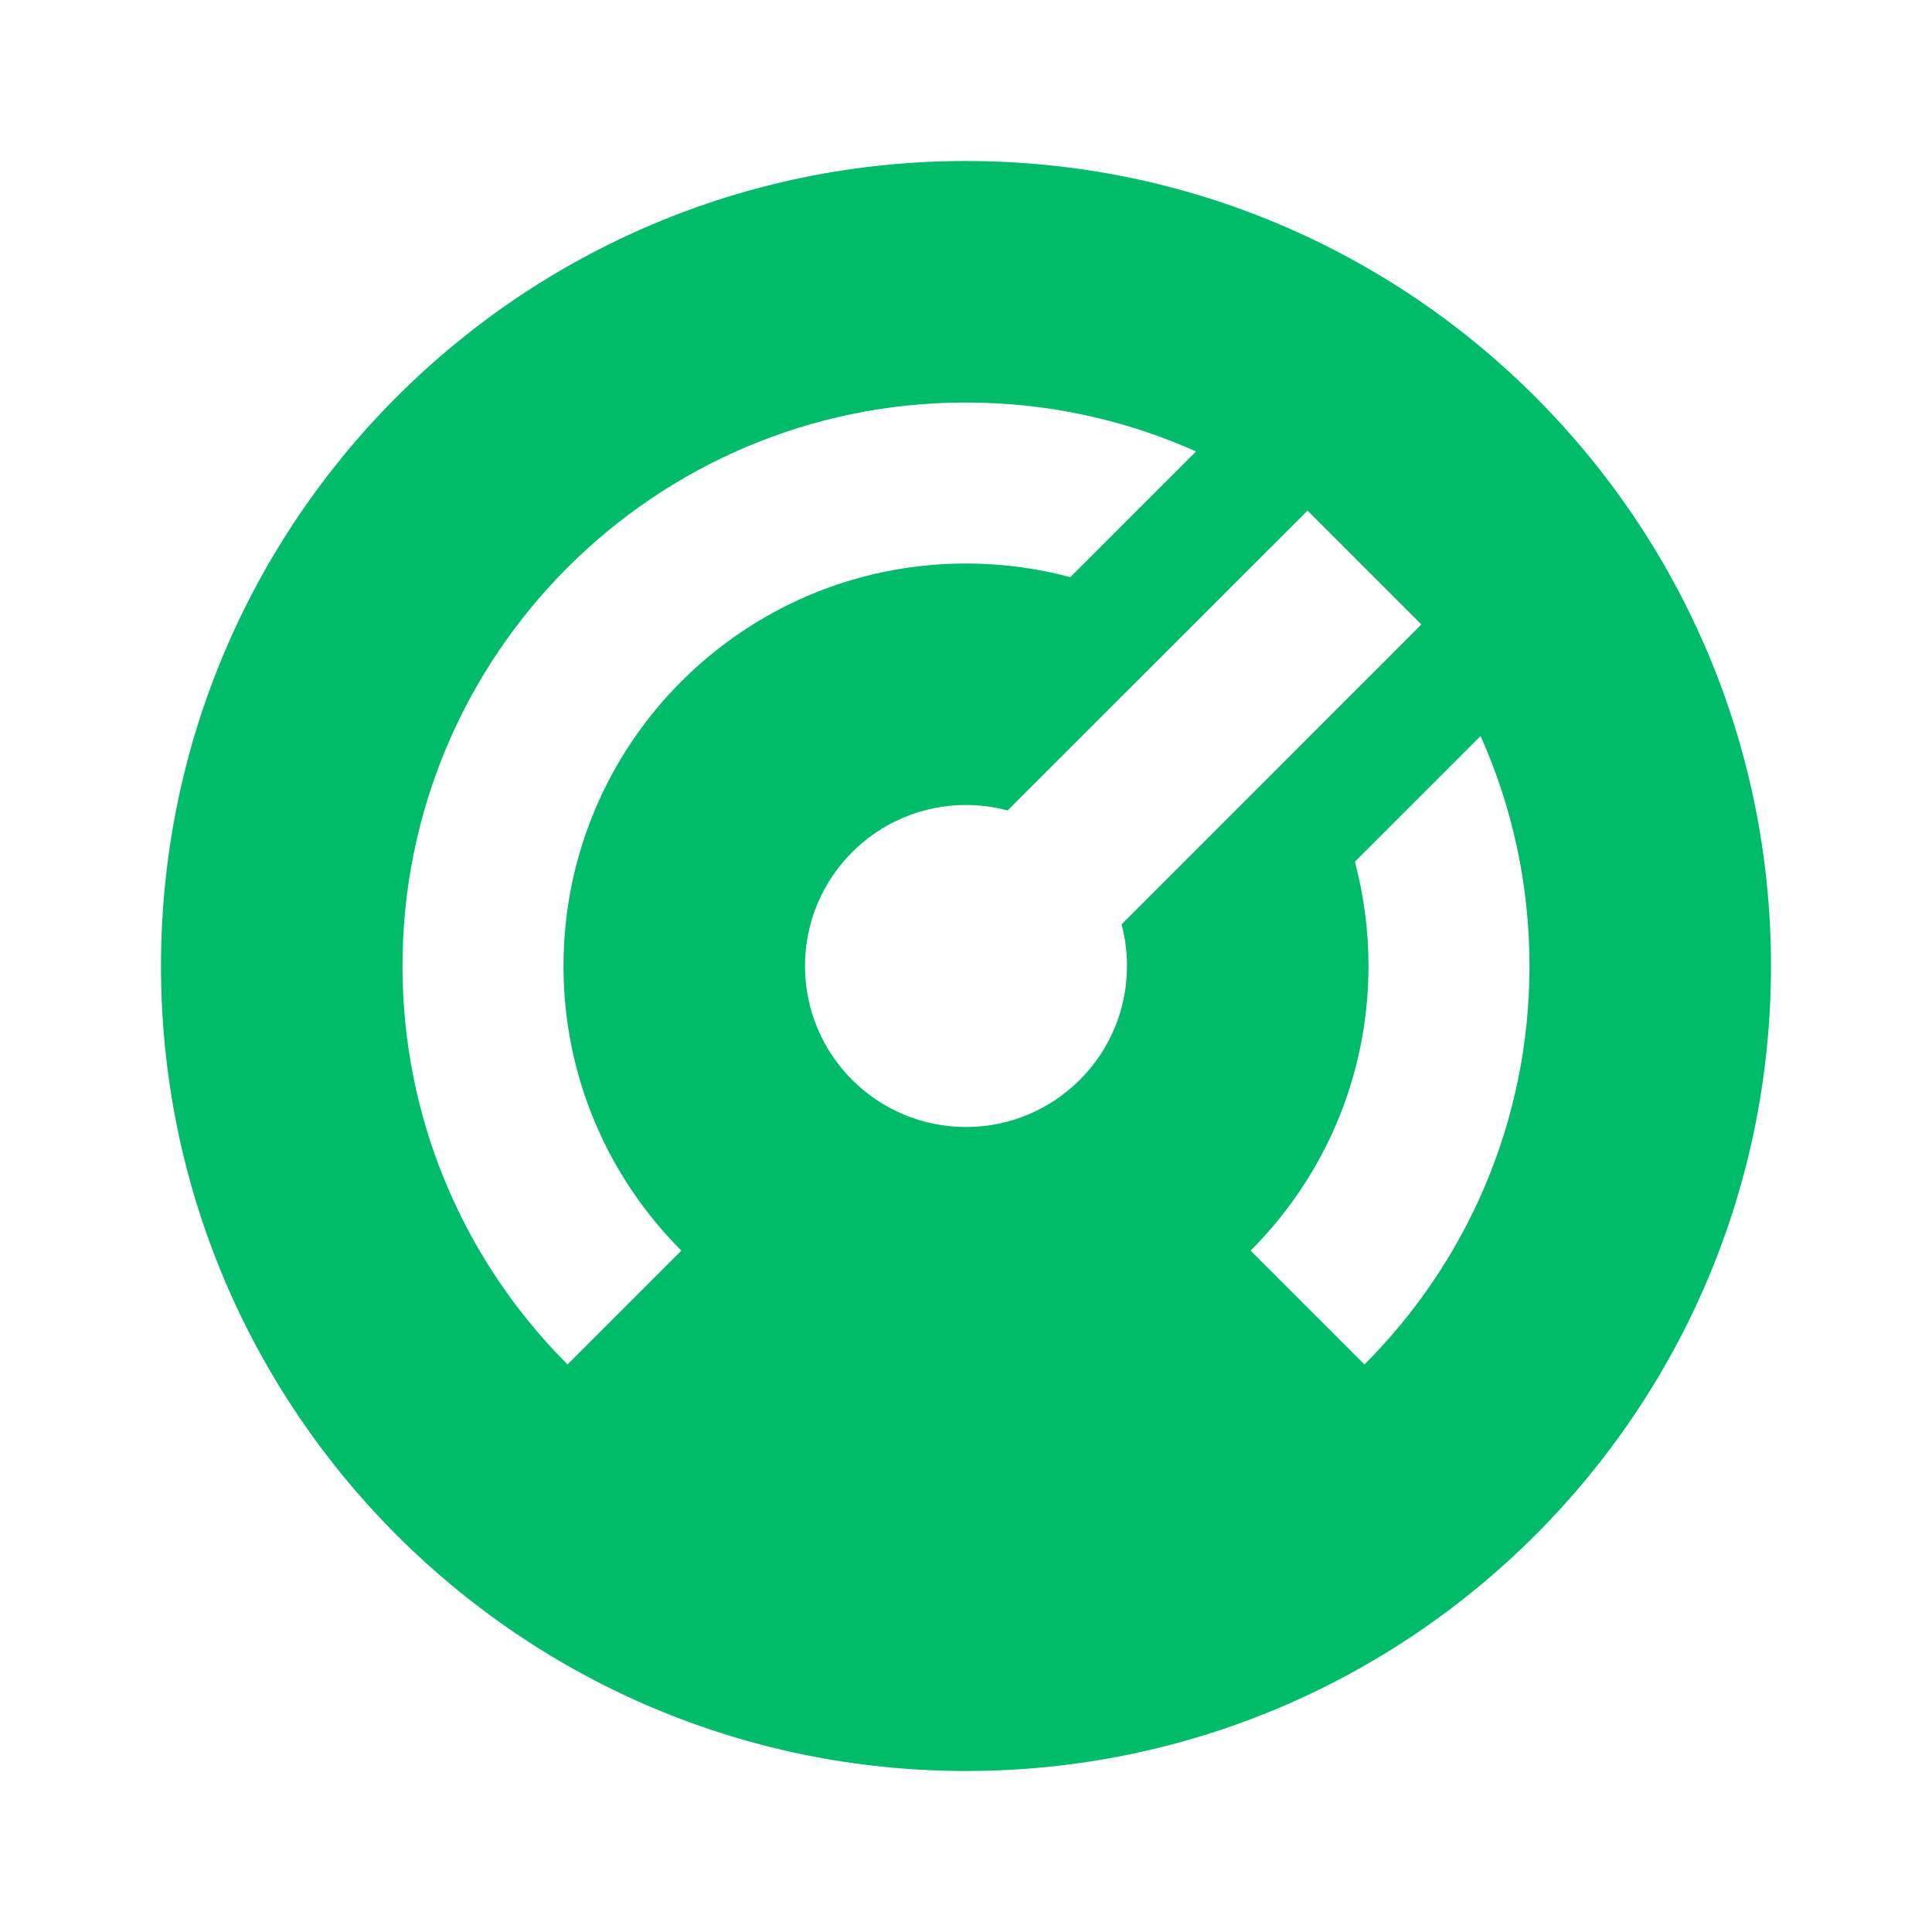 <svg width="160" height="160" viewBox="0 0 160 160" fill="none" xmlns="http://www.w3.org/2000/svg">
<path d="M80 13.334C116.818 13.334 146.666 43.182 146.666 80.001C146.666 116.819 116.818 146.667 80 146.667C43.181 146.667 13.333 116.819 13.333 80.001C13.333 43.182 43.181 13.334 80 13.334ZM80 33.334C54.226 33.334 33.333 54.227 33.333 80.001C33.333 92.351 38.13 103.579 45.963 111.927L47.001 112.999L56.429 103.571C50.397 97.539 46.666 89.205 46.666 80.001C46.666 61.591 61.59 46.667 80 46.667C82.986 46.667 85.881 47.06 88.636 47.797L99.052 37.388C93.234 34.783 86.786 33.334 80 33.334ZM122.616 60.955L112.204 71.365C112.94 74.119 113.333 77.014 113.333 80.001C113.333 89.205 109.602 97.539 103.57 103.571L112.998 112.999C121.443 104.554 126.666 92.887 126.666 80.001C126.666 73.217 125.219 66.771 122.616 60.955ZM108.284 42.288L83.446 67.117C82.347 66.824 81.192 66.667 80 66.667C72.636 66.667 66.666 72.637 66.666 80.001C66.666 87.365 72.636 93.334 80 93.334C87.364 93.334 93.333 87.365 93.333 80.001C93.333 78.809 93.176 77.653 92.883 76.554L117.712 51.716L108.284 42.288Z" fill="#00BB6A"/>
</svg>
